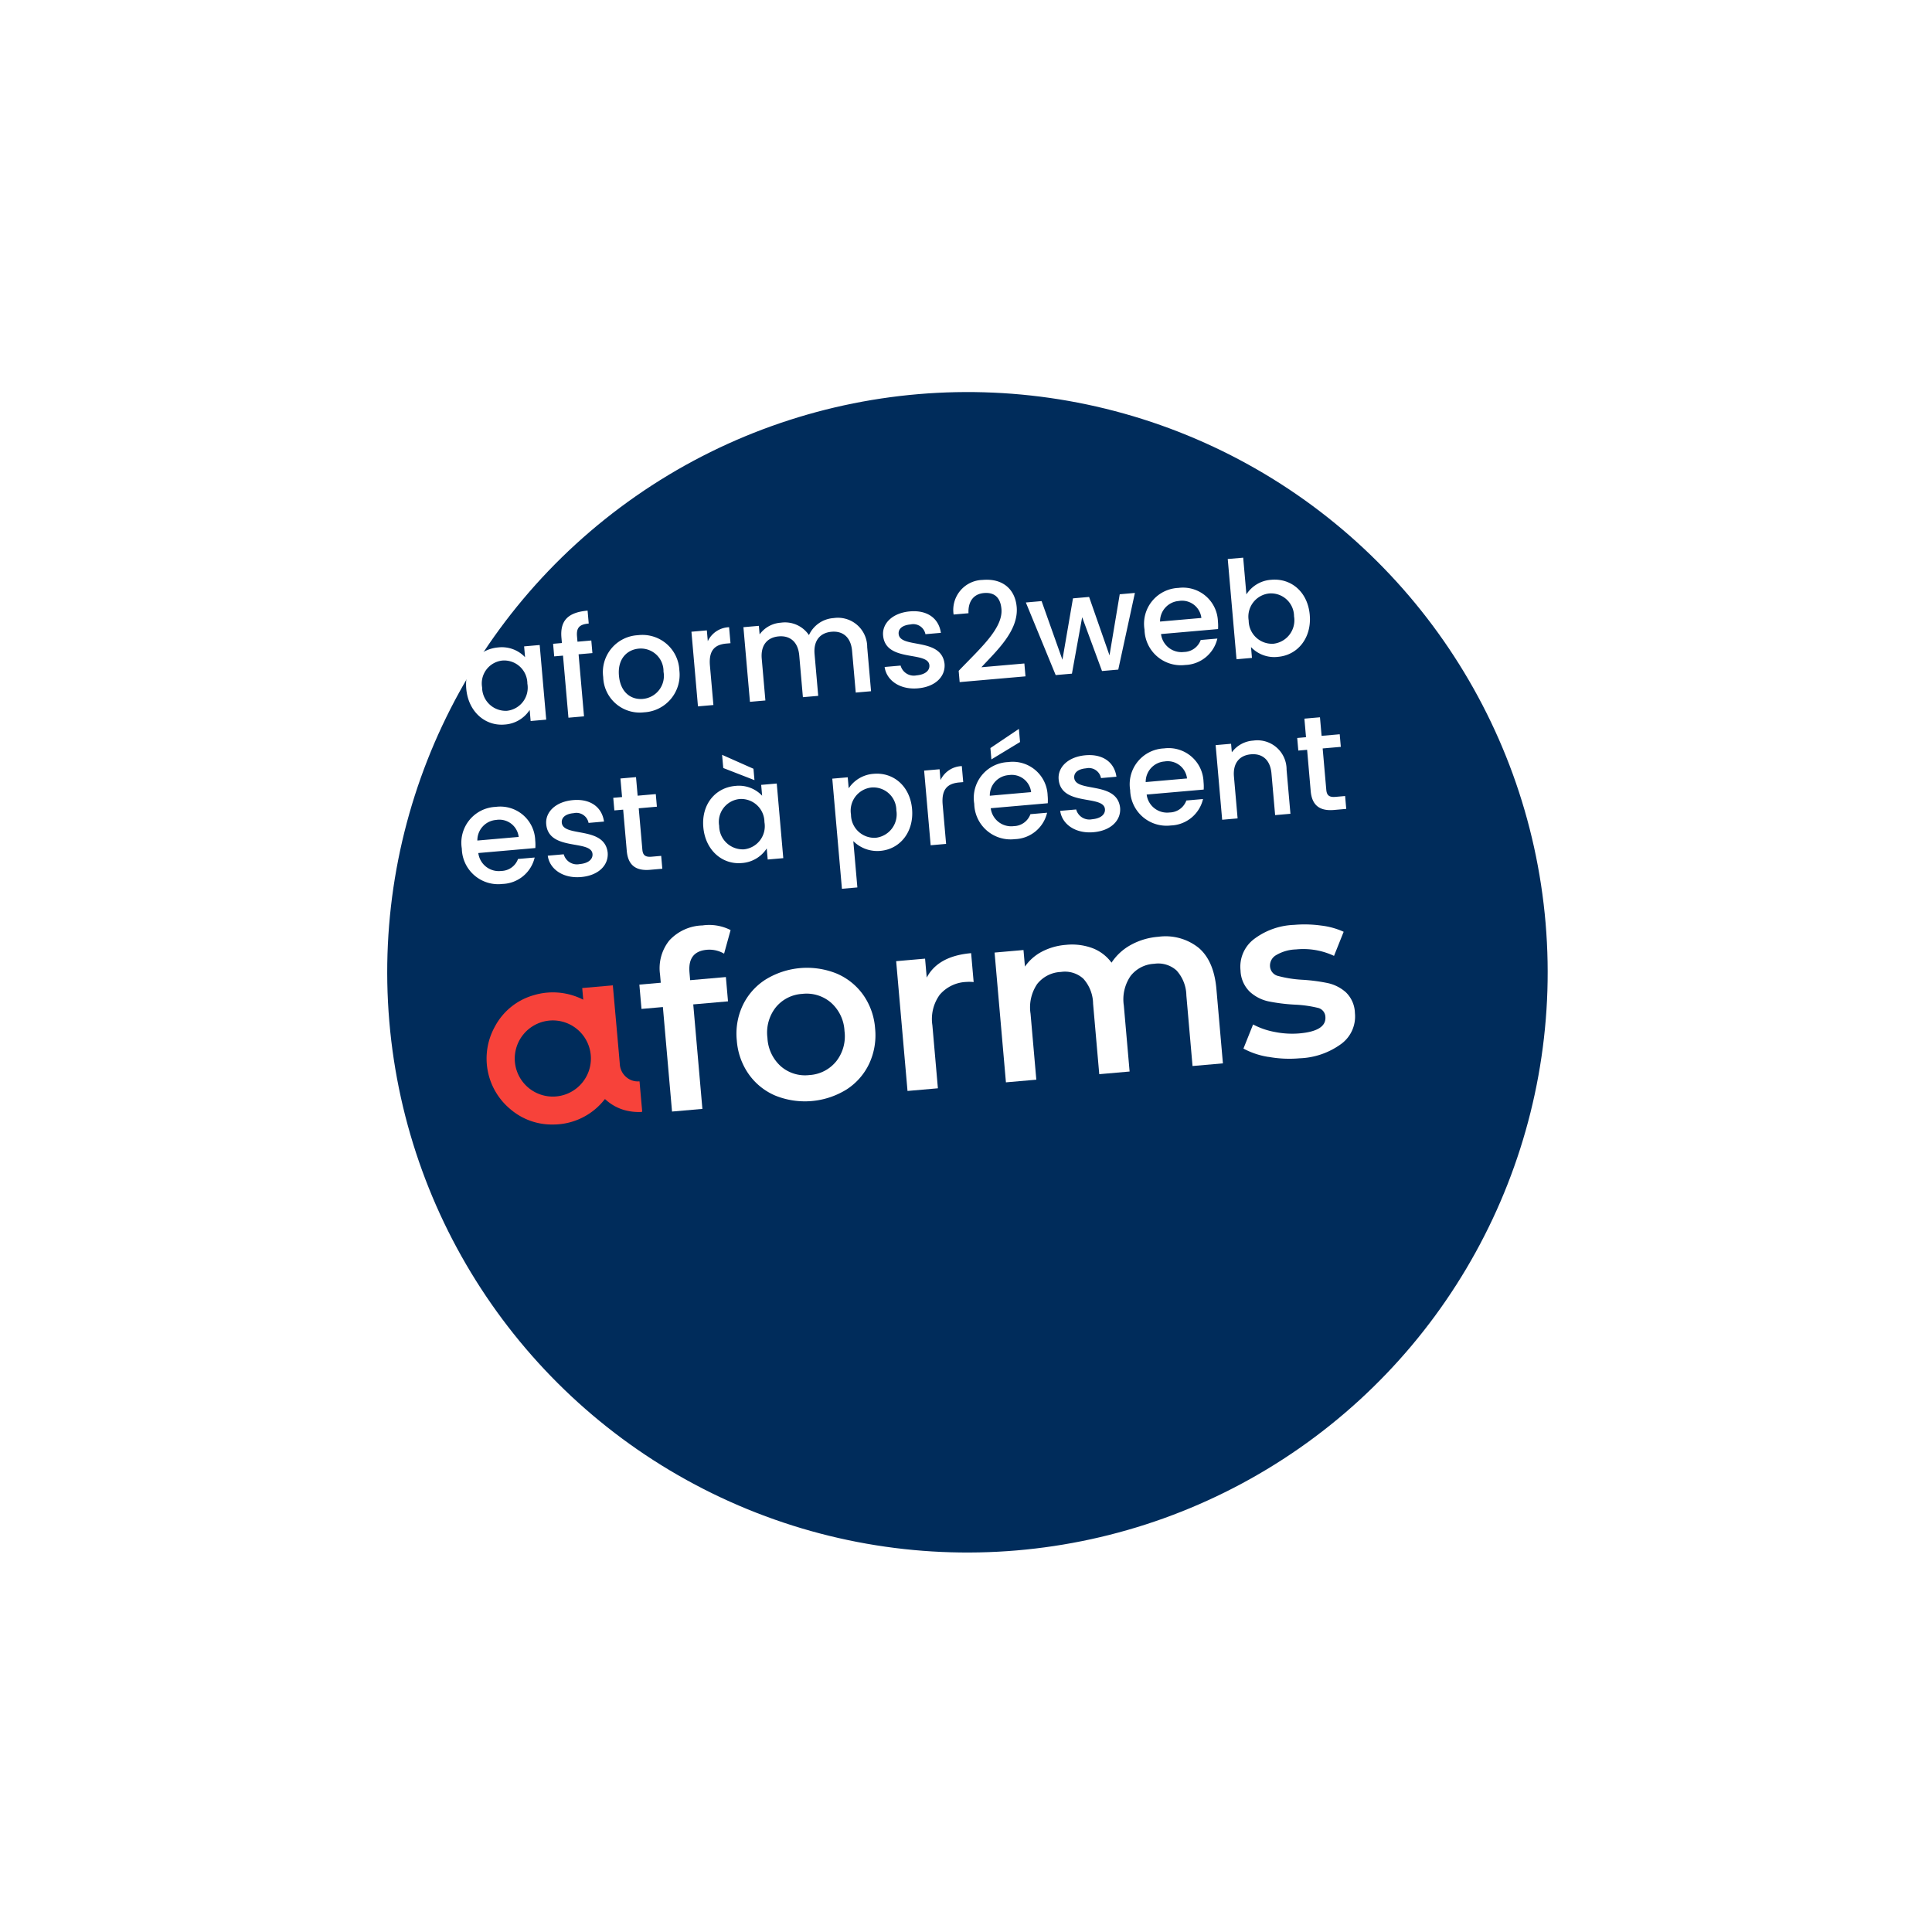 <?xml version="1.0" encoding="UTF-8"?>
<svg xmlns="http://www.w3.org/2000/svg" xmlns:xlink="http://www.w3.org/1999/xlink" width="255.753" height="255.753" viewBox="0 0 255.753 255.753">
  <defs>
    <filter id="Ellipse_139" x="0" y="0" width="255.753" height="255.753" filterUnits="userSpaceOnUse">
      <feOffset dx="8" dy="14"></feOffset>
      <feGaussianBlur stdDeviation="15" result="blur"></feGaussianBlur>
      <feFlood flood-color="#626262" flood-opacity="0.569"></feFlood>
      <feComposite operator="in" in2="blur"></feComposite>
      <feComposite in="SourceGraphic"></feComposite>
    </filter>
  </defs>
  <g id="aforms_FR_flash" data-name="aforms FR flash" transform="translate(-324.491 -174.994) rotate(-5)">
    <g transform="matrix(1, 0.09, -0.09, 1, 308, 202.61)" filter="url(#Ellipse_139)">
      <circle id="Ellipse_139-2" data-name="Ellipse 139" cx="76.5" cy="76.5" r="76.5" transform="translate(37 44.33) rotate(-5)" fill="#002c5b"></circle>
    </g>
    <g id="aforms_Main_Logo" data-name="aforms Main Logo" transform="translate(-15.928 51.135)">
      <path id="Pfad_6502" data-name="Pfad 6502" d="M32.806,6.509V7.543h4.747v3.229H32.935V24.659H28.9V10.772H26.057V7.543H28.9v-1.1a5.878,5.878,0,0,1,1.615-4.377,6.2,6.2,0,0,1,4.553-1.6,6.223,6.223,0,0,1,3.649.937l-1.13,3.035a3.863,3.863,0,0,0-2.228-.71q-2.55,0-2.551,2.777" transform="translate(370.831 281.153)" fill="#fff"></path>
      <path id="Pfad_6503" data-name="Pfad 6503" d="M45.633,25.366a8.238,8.238,0,0,1-3.278-3.149,8.879,8.879,0,0,1-1.18-4.57,8.8,8.8,0,0,1,1.18-4.554,8.27,8.27,0,0,1,3.278-3.133,10.465,10.465,0,0,1,9.461,0,8.277,8.277,0,0,1,3.279,3.133,8.811,8.811,0,0,1,1.179,4.554,8.9,8.9,0,0,1-1.179,4.57,8.246,8.246,0,0,1-3.279,3.149,10.465,10.465,0,0,1-9.461,0m8.4-3.811a5.352,5.352,0,0,0,1.453-3.908A5.352,5.352,0,0,0,54.03,13.74a4.937,4.937,0,0,0-3.682-1.486,4.884,4.884,0,0,0-3.665,1.486,5.385,5.385,0,0,0-1.437,3.908,5.385,5.385,0,0,0,1.437,3.908,4.88,4.88,0,0,0,3.665,1.486,4.933,4.933,0,0,0,3.682-1.486" transform="translate(367.918 279.543)" fill="#fff"></path>
      <path id="Pfad_6504" data-name="Pfad 6504" d="M78.315,8.831v3.843a5.123,5.123,0,0,0-.936-.1A4.875,4.875,0,0,0,73.7,13.95,5.474,5.474,0,0,0,72.374,17.9V26.27H68.337V9.024h3.842v2.519q1.745-2.713,6.136-2.712" transform="translate(362.686 279.543)" fill="#fff"></path>
      <path id="Pfad_6505" data-name="Pfad 6505" d="M111.469,10.72q1.9,1.889,1.9,5.668V26.27h-4.037V16.9a5.057,5.057,0,0,0-1-3.408,3.612,3.612,0,0,0-2.873-1.146,4.206,4.206,0,0,0-3.262,1.34,5.465,5.465,0,0,0-1.227,3.827V26.27H96.937V16.9a5.057,5.057,0,0,0-1-3.408,3.614,3.614,0,0,0-2.875-1.146,4.219,4.219,0,0,0-3.277,1.324,5.505,5.505,0,0,0-1.211,3.843V26.27H84.536V9.024h3.842v2.2A6.279,6.279,0,0,1,90.8,9.445a8.223,8.223,0,0,1,3.229-.614,7.8,7.8,0,0,1,3.439.727,5.591,5.591,0,0,1,2.374,2.148,7.175,7.175,0,0,1,2.745-2.115,8.919,8.919,0,0,1,3.714-.759,7.014,7.014,0,0,1,5.167,1.889" transform="translate(359.565 279.543)" fill="#fff"></path>
      <path id="Pfad_6506" data-name="Pfad 6506" d="M127.013,25.946a10.279,10.279,0,0,1-3.2-1.389l1.55-3.068a9.97,9.97,0,0,0,2.793,1.244,11.63,11.63,0,0,0,3.213.468q3.617,0,3.617-1.906a1.273,1.273,0,0,0-.92-1.259,15.87,15.87,0,0,0-2.955-.678,23.862,23.862,0,0,1-3.472-.744,5.324,5.324,0,0,1-2.325-1.469,4.107,4.107,0,0,1-.984-2.923,4.594,4.594,0,0,1,2.05-3.924,9.335,9.335,0,0,1,5.538-1.469,15.947,15.947,0,0,1,3.552.4,9.941,9.941,0,0,1,2.907,1.082l-1.55,3.067a9.565,9.565,0,0,0-4.941-1.291,5.486,5.486,0,0,0-2.7.532,1.59,1.59,0,0,0-.92,1.4,1.4,1.4,0,0,0,.984,1.373,15.659,15.659,0,0,0,3.053.76,23.456,23.456,0,0,1,3.39.743,5.3,5.3,0,0,1,2.277,1.421,3.963,3.963,0,0,1,.953,2.841,4.5,4.5,0,0,1-2.1,3.876,9.9,9.9,0,0,1-5.716,1.453,15.452,15.452,0,0,1-4.1-.55" transform="translate(351.999 279.543)" fill="#fff"></path>
      <path id="a" d="M13.462,10.521V8.971h4.067c0,.354.022,8.817.012,10.429a2.44,2.44,0,0,0,.8,1.92,2.3,2.3,0,0,0,1.519.614c.017,0,.035,0,.082.009,0,.149,0,.3,0,.444q0,1.744.006,3.488c0,.1-.037.123-.13.119a7.141,7.141,0,0,1-2.09-.4,6.194,6.194,0,0,1-2.441-1.612c-.025-.026-.051-.052-.078-.076a.246.246,0,0,0-.047-.023,8.649,8.649,0,0,1-7.139,2.749,8.431,8.431,0,0,1-5.461-2.542A8.7,8.7,0,0,1,1.481,13.076,8.421,8.421,0,0,1,6.946,9.364a8.818,8.818,0,0,1,6.516,1.157M3.731,17.915a5.041,5.041,0,1,0,5-5.031,5.054,5.054,0,0,0-5,5.031" transform="translate(375.851 279.516)" fill="#f7423a"></path>
    </g>
    <path id="Pfad_6605" data-name="Pfad 6605" d="M-56.052-5c0,3.06,2.07,5.166,4.644,5.166a4.269,4.269,0,0,0,3.474-1.638V0h2.07V-9.918h-2.07v1.44a4.222,4.222,0,0,0-3.438-1.6C-53.982-10.08-56.052-8.064-56.052-5Zm8.118.036A3.081,3.081,0,0,1-50.94-1.62,3.125,3.125,0,0,1-53.946-5,3.043,3.043,0,0,1-50.94-8.3,3.076,3.076,0,0,1-47.934-4.968ZM-42.912,0h2.07V-8.244h1.836V-9.918h-1.836v-.7c0-1.134.432-1.566,1.692-1.566V-13.9c-2.592,0-3.762.99-3.762,3.276v.7h-1.17v1.674h1.17Zm15.174-4.968A4.891,4.891,0,0,0-32.8-10.08a4.891,4.891,0,0,0-5.058,5.112A4.836,4.836,0,0,0-32.886.162,4.968,4.968,0,0,0-27.738-4.968Zm-8.028,0c0-2.25,1.386-3.33,2.934-3.33a3,3,0,0,1,2.988,3.33A3.055,3.055,0,0,1-32.886-1.62C-34.434-1.62-35.766-2.718-35.766-4.968Zm12.114-.252c0-2.106.936-2.736,2.448-2.736h.522V-10.08a3.231,3.231,0,0,0-2.97,1.6v-1.44H-25.7V0h2.052ZM-4.734,0H-2.7V-5.85a3.876,3.876,0,0,0-4.086-4.23,3.883,3.883,0,0,0-3.456,1.962,3.826,3.826,0,0,0-3.564-1.962,3.777,3.777,0,0,0-2.934,1.3V-9.918h-2.052V0h2.052V-5.544c0-1.818.99-2.754,2.5-2.754,1.494,0,2.484.936,2.484,2.754V0H-9.72V-5.544c0-1.818.99-2.754,2.5-2.754,1.494,0,2.484.936,2.484,2.754ZM7.308-2.772C7.2-6.354,1.6-5.238,1.6-7.236c0-.666.576-1.116,1.674-1.116A1.64,1.64,0,0,1,5.13-6.894H7.182C7.074-8.874,5.6-10.08,3.348-10.08,1.008-10.08-.468-8.8-.468-7.218c0,3.636,5.76,2.52,5.76,4.464,0,.684-.63,1.188-1.818,1.188a1.809,1.809,0,0,1-1.98-1.476H-.63c.09,1.8,1.764,3.2,4.14,3.2C5.85.162,7.308-1.1,7.308-2.772ZM9.09-.18h8.748V-1.89H12.132c2.106-1.926,5.346-4.356,5.346-7.542,0-2.358-1.512-3.96-4.176-3.96a3.981,3.981,0,0,0-4.23,4.23h1.98c.054-1.476.828-2.484,2.268-2.484,1.53,0,2.124.936,2.124,2.3,0,2.574-3.258,4.95-6.354,7.668ZM21.834,0h2.16l2-7.326L27.99,0h2.16l3.078-9.918H31.212L29.16-1.98,27.144-9.918H25L22.9-1.944l-2.07-7.974H18.738Zm17.1-8.352a2.575,2.575,0,0,1,2.772,2.5h-5.49A2.7,2.7,0,0,1,38.934-8.352Zm4.644,5.4H41.364a2.4,2.4,0,0,1-2.34,1.386A2.728,2.728,0,0,1,36.2-4.194h7.578A6.33,6.33,0,0,0,43.848-5.2a4.625,4.625,0,0,0-4.824-4.878,4.749,4.749,0,0,0-4.95,5.112,4.812,4.812,0,0,0,4.95,5.13A4.532,4.532,0,0,0,43.578-2.952Zm4.338-5.49V-13.32H45.864V0h2.052V-1.44a4.215,4.215,0,0,0,3.456,1.6c2.61,0,4.662-2.106,4.662-5.166S54-10.08,51.372-10.08A4.24,4.24,0,0,0,47.916-8.442ZM53.946-5A3.127,3.127,0,0,1,50.922-1.62a3.092,3.092,0,0,1-3.006-3.348A3.086,3.086,0,0,1,50.922-8.3,3.046,3.046,0,0,1,53.946-5ZM-53.622,12.648a2.575,2.575,0,0,1,2.772,2.5h-5.49A2.7,2.7,0,0,1-53.622,12.648Zm4.644,5.4h-2.214a2.4,2.4,0,0,1-2.34,1.386,2.728,2.728,0,0,1-2.826-2.628h7.578a6.33,6.33,0,0,0,.072-1.008,4.625,4.625,0,0,0-4.824-4.878,4.749,4.749,0,0,0-4.95,5.112,4.812,4.812,0,0,0,4.95,5.13A4.532,4.532,0,0,0-48.978,18.048Zm9.684.18C-39.4,14.646-45,15.762-45,13.764c0-.666.576-1.116,1.674-1.116a1.64,1.64,0,0,1,1.854,1.458h2.052c-.108-1.98-1.584-3.186-3.834-3.186-2.34,0-3.816,1.278-3.816,2.862,0,3.636,5.76,2.52,5.76,4.464,0,.684-.63,1.188-1.818,1.188a1.809,1.809,0,0,1-1.98-1.476h-2.124c.09,1.8,1.764,3.2,4.14,3.2C-40.752,21.162-39.294,19.9-39.294,18.228Zm2.538.018c0,2.016,1.1,2.754,2.862,2.754h1.62V19.29h-1.26c-.864,0-1.152-.306-1.152-1.044v-5.49h2.412V11.082h-2.412V8.616h-2.07v2.466h-1.17v1.674h1.17ZM-26.388,16c0,3.06,2.07,5.166,4.644,5.166a4.269,4.269,0,0,0,3.474-1.638V21h2.07V11.082h-2.07v1.44a4.222,4.222,0,0,0-3.438-1.6C-24.318,10.92-26.388,12.936-26.388,16Zm8.118.036a3.081,3.081,0,0,1-3.006,3.348A3.125,3.125,0,0,1-24.282,16,3.043,3.043,0,0,1-21.276,12.7,3.076,3.076,0,0,1-18.27,16.032Zm-4.806-7.614L-19.1,10.38V8.868l-3.978-2.2ZM-6.768,12.54V11.082H-8.82V25.716h2.052V19.56a4.484,4.484,0,0,0,3.456,1.6C-.7,21.162,1.35,19.056,1.35,16S-.7,10.92-3.312,10.92A4.327,4.327,0,0,0-6.768,12.54ZM-.738,16A3.127,3.127,0,0,1-3.762,19.38a3.092,3.092,0,0,1-3.006-3.348A3.086,3.086,0,0,1-3.762,12.7,3.046,3.046,0,0,1-.738,16Zm6.174-.216c0-2.106.936-2.736,2.448-2.736h.522V10.92a3.231,3.231,0,0,0-2.97,1.6v-1.44H3.384V21H5.436Zm9.036-3.132a2.575,2.575,0,0,1,2.772,2.5h-5.49A2.7,2.7,0,0,1,14.472,12.648Zm4.644,5.4H16.9a2.4,2.4,0,0,1-2.34,1.386,2.728,2.728,0,0,1-2.826-2.628h7.578a6.33,6.33,0,0,0,.072-1.008,4.625,4.625,0,0,0-4.824-4.878,4.749,4.749,0,0,0-4.95,5.112,4.812,4.812,0,0,0,4.95,5.13A4.532,4.532,0,0,0,19.116,18.048Zm-6.732-9.18V10.38l3.978-1.962V6.672ZM28.8,18.228c-.108-3.582-5.706-2.466-5.706-4.464,0-.666.576-1.116,1.674-1.116a1.64,1.64,0,0,1,1.854,1.458h2.052c-.108-1.98-1.584-3.186-3.834-3.186-2.34,0-3.816,1.278-3.816,2.862,0,3.636,5.76,2.52,5.76,4.464,0,.684-.63,1.188-1.818,1.188a1.809,1.809,0,0,1-1.98-1.476H20.862c.09,1.8,1.764,3.2,4.14,3.2C27.342,21.162,28.8,19.9,28.8,18.228Zm6.39-5.58a2.575,2.575,0,0,1,2.772,2.5h-5.49A2.7,2.7,0,0,1,35.19,12.648Zm4.644,5.4H37.62a2.4,2.4,0,0,1-2.34,1.386,2.728,2.728,0,0,1-2.826-2.628h7.578A6.33,6.33,0,0,0,40.1,15.8,4.625,4.625,0,0,0,35.28,10.92a4.749,4.749,0,0,0-4.95,5.112,4.812,4.812,0,0,0,4.95,5.13A4.532,4.532,0,0,0,39.834,18.048ZM49.158,21h2.034V15.15a3.862,3.862,0,0,0-4.068-4.23,3.815,3.815,0,0,0-2.952,1.3V11.082H42.12V21h2.052V15.456c0-1.818.99-2.754,2.5-2.754,1.494,0,2.484.936,2.484,2.754Zm4.968-2.754c0,2.016,1.1,2.754,2.862,2.754h1.62V19.29h-1.26c-.864,0-1.152-.306-1.152-1.044v-5.49h2.412V11.082H56.2V8.616h-2.07v2.466h-1.17v1.674h1.17Z" transform="translate(417.598 303.814)" fill="#fff"></path>
  </g>
</svg>
